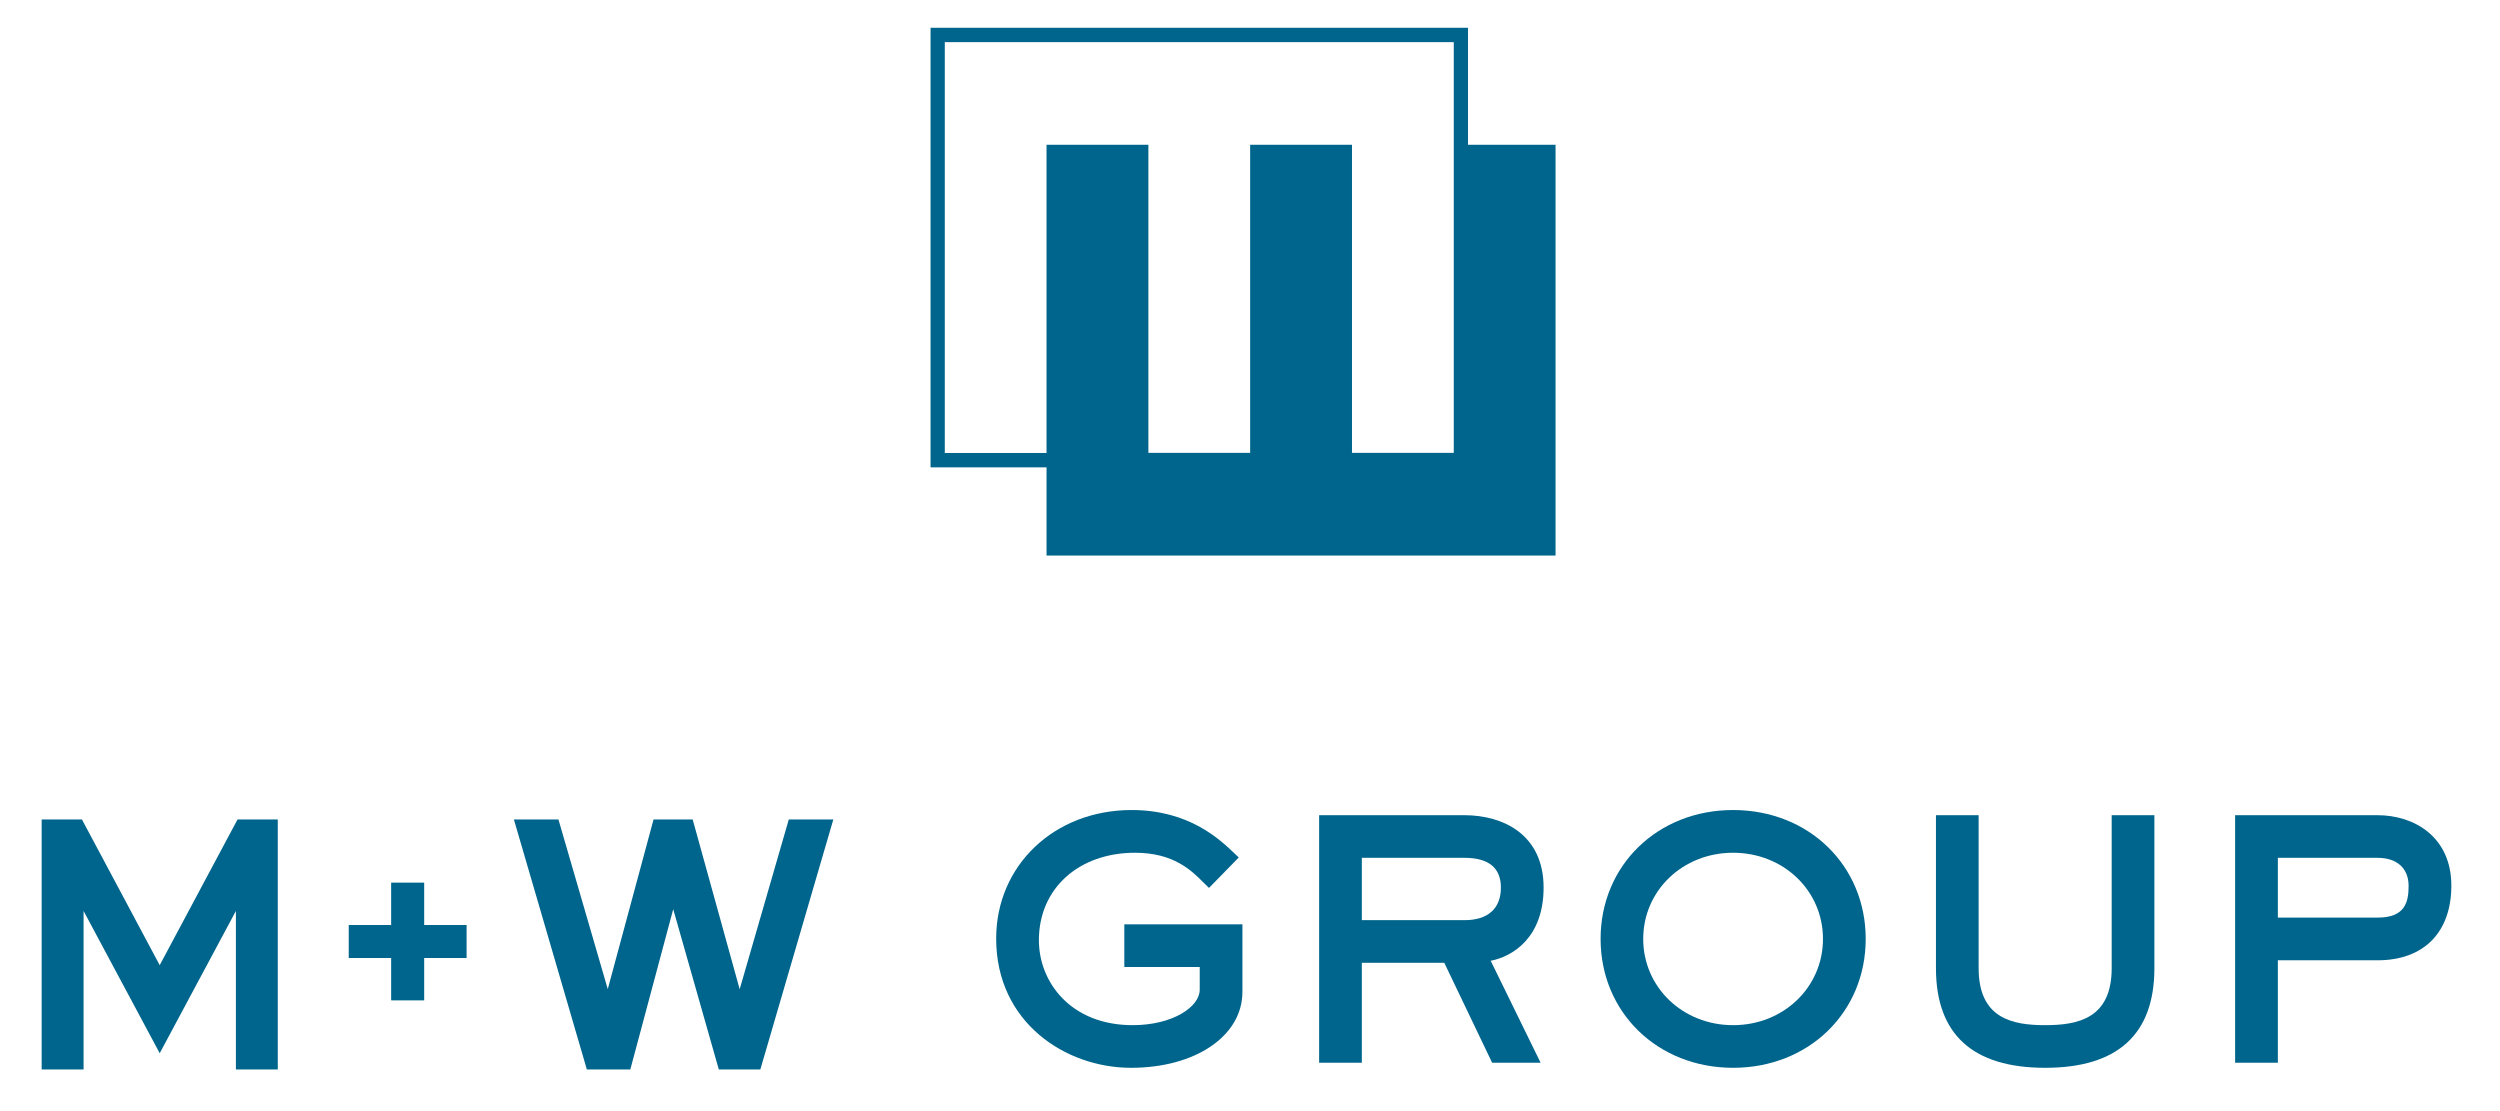 <?xml version="1.0" encoding="UTF-8"?>
<svg width="180px" height="80px" viewBox="0 0 180 80" version="1.1" xmlns="http://www.w3.org/2000/svg" xmlns:xlink="http://www.w3.org/1999/xlink">
    <title>ll-M+W Group</title>
    <g id="ll-M+W-Group" stroke="none" stroke-width="1" fill="none" fill-rule="evenodd">
        <g id="M+W_Group_Logo" transform="translate(3, 2)" fill="#00658C" fill-rule="nonzero">
            <path d="M102.695,8.423 L102.695,1.034 L102.695,0 L64,0 L64,1.034 L64,30.615 L64,31.649 L65.025,31.649 L72.35,31.649 L72.351,31.649 L72.351,38 L109,38 L109,8.423 L102.695,8.423 Z M72.35,8.427 L72.35,30.615 L65.025,30.615 L65.025,1.034 L101.671,1.034 L101.671,15.823 L101.671,30.606 L94.343,30.606 L94.343,8.427 L94.342,8.427 L94.342,8.423 L87.012,8.423 L87.012,8.427 L87.011,8.427 L87.011,30.606 L79.684,30.606 L79.684,8.427 L79.681,8.427 L79.681,8.423 L72.351,8.423 L72.351,8.427 L72.35,8.427 Z" id="Shape"></path>
            <polygon id="Path" points="13.985 75 13.985 63.589 8.499 73.833 3.018 63.591 3.018 75 0 75 0 57 2.899 57 8.499 67.492 14.103 57 17 57 17 75"></polygon>
            <polygon id="Path" points="48.754 75 45.472 63.461 42.383 75 39.253 75 34 57 37.207 57 40.759 69.217 44.056 57 46.872 57 50.257 69.225 53.793 57 57 57 51.745 75"></polygon>
            <g id="Group" transform="translate(21, 56)">
                <g id="Clipped" transform="translate(47.718, 0.197)">
                    <path d="M9.712,18.685 C5.007,18.685 0.006,15.426 0.006,9.384 C0.006,4.106 4.199,0.125 9.76,0.125 C13.904,0.125 16.123,2.25 17.189,3.272 L17.472,3.542 L15.33,5.733 L14.916,5.327 C14.067,4.48 12.784,3.201 10.011,3.201 C5.932,3.201 3.082,5.789 3.082,9.495 C3.082,12.536 5.399,15.615 9.828,15.615 C12.719,15.615 14.662,14.294 14.662,13.061 L14.662,11.425 L9.233,11.425 L9.233,8.354 L17.736,8.354 L17.736,13.22 C17.736,16.388 14.362,18.685 9.712,18.685" id="Path"></path>
                </g>
                <g id="Clipped" transform="translate(70.713, 0.404)">
                    <path d="M12.721,18.113 L9.274,10.916 L3.339,10.916 L3.339,18.113 L0.264,18.113 L0.264,0.29 L10.725,0.29 C13.481,0.29 16.426,1.658 16.426,5.5 C16.426,9.104 14.199,10.468 12.617,10.771 L16.211,18.114 L12.721,18.114 L12.721,18.113 Z M10.725,7.848 C12.418,7.848 13.351,7.014 13.351,5.499 C13.351,4.079 12.467,3.359 10.725,3.359 L3.339,3.359 L3.339,7.847 L10.725,7.847 L10.725,7.848 Z" id="Shape"></path>
                </g>
                <g id="Clipped" transform="translate(90.937, 0)">
                    <path d="M9.846,18.882 C4.408,18.882 0.306,14.892 0.306,9.602 C0.306,4.311 4.408,0.322 9.846,0.322 C15.289,0.322 19.394,4.311 19.394,9.602 C19.394,14.892 15.289,18.882 9.846,18.882 M9.846,3.398 C6.218,3.398 3.375,6.123 3.375,9.602 C3.375,13.084 6.218,15.812 9.846,15.812 C13.475,15.812 16.317,13.084 16.317,9.602 C16.317,6.123 13.474,3.398 9.846,3.398" id="Shape"></path>
                </g>
                <g id="Clipped" transform="translate(115.206, 0.404)">
                    <path d="M8.046,18.478 C2.829,18.478 0.183,16.067 0.183,11.311 L0.183,0.29 L3.256,0.29 L3.256,11.311 C3.256,14.922 5.678,15.408 8.046,15.408 C10.414,15.408 12.835,14.922 12.835,11.311 L12.835,0.29 L15.91,0.29 L15.91,11.311 C15.909,16.067 13.263,18.478 8.046,18.478" id="Path"></path>
                </g>
                <g id="Clipped" transform="translate(136.644, 0.404)">
                    <path d="M0.284,18.113 L0.284,0.29 L10.543,0.29 C13.186,0.29 15.853,1.857 15.853,5.36 C15.853,8.726 13.868,10.737 10.543,10.737 L3.362,10.737 L3.362,18.114 L0.284,18.114 L0.284,18.113 Z M10.543,7.664 C12.507,7.664 12.776,6.568 12.776,5.385 C12.776,4.116 11.942,3.359 10.543,3.359 L3.362,3.359 L3.362,7.663 L10.543,7.663 L10.543,7.664 Z" id="Shape"></path>
                </g>
                <g id="Clipped" transform="translate(0.738, 5.253)">
                    <polygon id="Path" points="8.857 3.348 5.803 3.348 5.803 0.297 3.425 0.297 3.425 3.348 0.371 3.348 0.371 5.723 3.425 5.723 3.425 8.774 5.803 8.774 5.803 5.723 8.857 5.723"></polygon>
                </g>
            </g>
        </g>
    </g>
</svg>